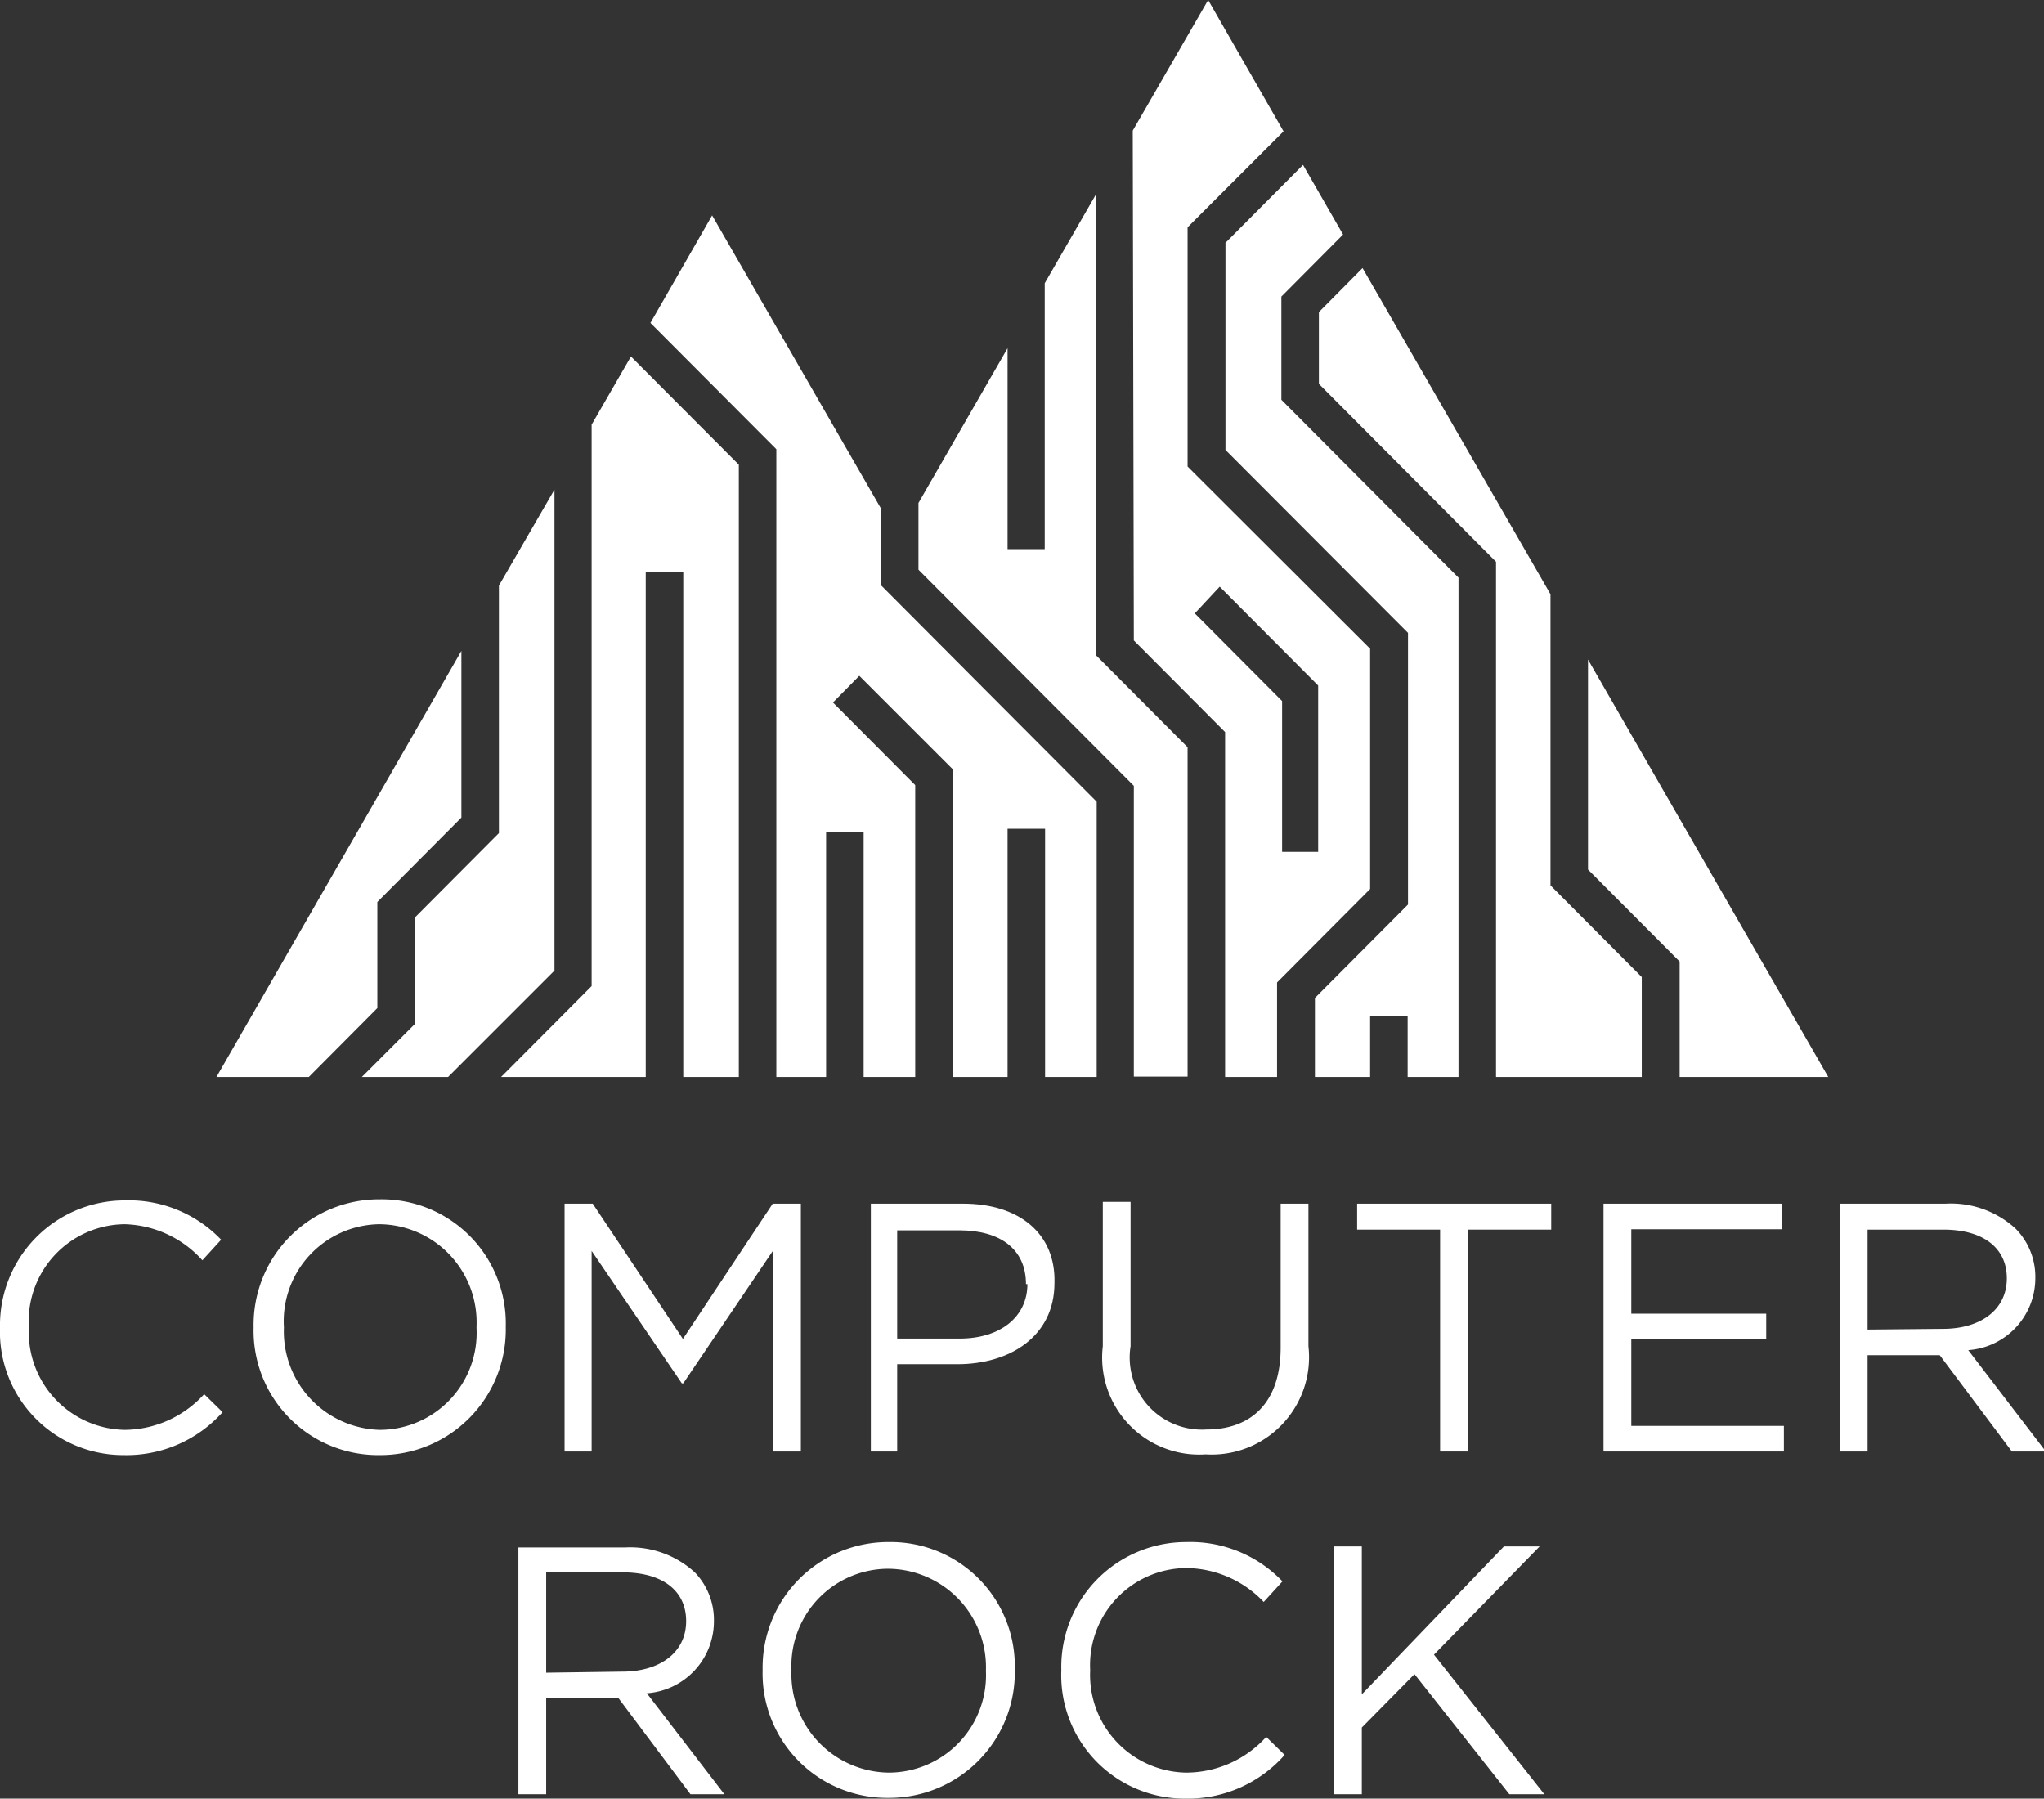 <svg id="Layer_1" data-name="Layer 1" xmlns="http://www.w3.org/2000/svg" viewBox="0 0 56.66 49.85"><rect x="0" y="0" width="56.66" height="49.85" fill="#333333" stroke="none"/><defs><style>.cls-1{fill:#fff;}</style></defs><path class="cls-1" d="M19.92,45v0a1.9,1.9,0,0,0-.53-1.35,2.65,2.65,0,0,0-1.94-.69H14.5V49.8h.77V47.13h2l2,2.67h.94L18.06,47A2,2,0,0,0,19.92,45Zm-4.65,1.43V43.65h2.12c1.11,0,1.76.51,1.76,1.35v0c0,.88-.74,1.4-1.77,1.4Z" transform="translate(-0.13 -0.07)"/><polygon class="cls-1" points="22.2 40.23 22.2 33.36 21.42 33.36 18.93 37.11 16.43 33.36 15.65 33.36 15.65 40.23 16.4 40.23 16.4 34.67 18.9 38.34 18.94 38.34 21.43 34.66 21.43 40.23 22.2 40.23"/><path class="cls-1" d="M3.58,39.7A2.71,2.71,0,0,1,.93,36.86v0A2.69,2.69,0,0,1,3.58,34,3,3,0,0,1,5.74,35l.52-.57a3.53,3.53,0,0,0-2.67-1.09A3.46,3.46,0,0,0,.13,36.86v0a3.42,3.42,0,0,0,3.43,3.54A3.57,3.57,0,0,0,6.3,39.21l-.51-.5A3,3,0,0,1,3.58,39.7Z" transform="translate(-0.13 -0.07)"/><path class="cls-1" d="M54.69,37.49a2,2,0,0,0,1.86-2v0A1.9,1.9,0,0,0,56,34.12a2.65,2.65,0,0,0-1.94-.69H51.13V40.3h.77V37.63h2l2,2.67h.94Zm-2.79-.57V34.15H54c1.11,0,1.76.51,1.76,1.35v0c0,.88-.74,1.4-1.77,1.4Z" transform="translate(-0.13 -0.07)"/><path class="cls-1" d="M10.66,33.31a3.48,3.48,0,0,0-3.5,3.55v0a3.45,3.45,0,0,0,3.48,3.54,3.48,3.48,0,0,0,3.51-3.56v0A3.44,3.44,0,0,0,10.66,33.31Zm2.68,3.57a2.69,2.69,0,0,1-2.68,2.82A2.73,2.73,0,0,1,8,36.86v0A2.69,2.69,0,0,1,10.64,34a2.72,2.72,0,0,1,2.7,2.83Z" transform="translate(-0.13 -0.07)"/><path class="cls-1" d="M26.83,33.43H24.27V40.3H25V37.88h1.67c1.45,0,2.69-.77,2.69-2.25v0C29.4,34.26,28.38,33.43,26.83,33.43Zm1.78,2.23c0,.9-.74,1.51-1.88,1.51H25v-3h1.73c1.11,0,1.84.51,1.84,1.49Z" transform="translate(-0.13 -0.07)"/><path class="cls-1" d="M24.77,42.81a3.48,3.48,0,0,0-3.5,3.55v0a3.45,3.45,0,0,0,3.48,3.54,3.48,3.48,0,0,0,3.51-3.56v0A3.44,3.44,0,0,0,24.77,42.81Zm2.69,3.57a2.7,2.7,0,0,1-2.69,2.82,2.73,2.73,0,0,1-2.7-2.84v0a2.69,2.69,0,0,1,2.68-2.81,2.73,2.73,0,0,1,2.71,2.83Z" transform="translate(-0.13 -0.07)"/><path class="cls-1" d="M35.63,37.42c0,1.51-.8,2.27-2.06,2.27a2,2,0,0,1-2.1-2.31v-4H30.7v4a2.69,2.69,0,0,0,2.85,3,2.7,2.7,0,0,0,2.85-3V33.43h-.77Z" transform="translate(-0.13 -0.07)"/><polygon class="cls-1" points="42.68 42.86 41.69 42.86 37.75 46.96 37.75 42.86 36.98 42.86 36.98 49.73 37.75 49.73 37.75 47.88 39.21 46.4 41.84 49.73 42.81 49.73 39.75 45.86 42.68 42.86"/><polygon class="cls-1" points="37.62 34.08 39.92 34.08 39.92 40.23 40.7 40.23 40.7 34.08 43 34.08 43 33.36 37.62 33.36 37.62 34.08"/><path class="cls-1" d="M33,49.2a2.71,2.71,0,0,1-2.65-2.84v0A2.69,2.69,0,0,1,33,43.53a3,3,0,0,1,2.16.94l.52-.57a3.53,3.53,0,0,0-2.67-1.09,3.46,3.46,0,0,0-3.46,3.55v0A3.42,3.42,0,0,0,33,49.92a3.57,3.57,0,0,0,2.74-1.21l-.51-.5A3,3,0,0,1,33,49.2Z" transform="translate(-0.13 -0.07)"/><polygon class="cls-1" points="45.22 37.12 48.96 37.12 48.96 36.41 45.22 36.41 45.22 34.07 49.4 34.07 49.4 33.36 44.45 33.36 44.45 40.23 49.45 40.23 49.45 39.52 45.22 39.52 45.22 37.12"/><path class="cls-1" d="M31.56,17.82l2.53,2.54v9.56h1.44V27.3l2.58-2.59V18.05L33.05,13V6.37l2.66-2.66L33.62.07,31.53,3.69h0Zm2.38-1.49,2.73,2.74v4.61h-1V19.5l-2.42-2.43Z" transform="translate(-0.13 -0.07)"/><polygon class="cls-1" points="21.52 29.85 22.9 29.85 22.9 23.05 23.94 23.05 23.94 29.85 25.37 29.85 25.37 21.76 23.09 19.47 23.82 18.73 26.41 21.32 26.41 29.85 27.93 29.85 27.93 22.97 28.97 22.97 28.97 29.85 30.4 29.85 30.4 22.22 24.43 16.23 24.43 14.11 19.74 5.97 18.03 8.95 21.52 12.45 21.52 29.85"/><polygon class="cls-1" points="31.43 29.84 32.92 29.84 32.92 20.71 30.39 18.17 30.39 5.37 28.96 7.85 28.96 15.22 27.93 15.22 27.93 9.65 25.46 13.94 25.46 15.79 31.43 21.78 31.43 29.84"/><polygon class="cls-1" points="44.02 24.1 46.56 26.65 46.56 29.85 50.68 29.85 44.02 18.28 44.02 24.1"/><polygon class="cls-1" points="11.5 28.38 10.03 29.85 12.42 29.85 15.37 26.9 15.37 13.57 13.83 16.23 13.83 23.09 11.5 25.43 11.5 28.38"/><polygon class="cls-1" points="17.9 29.85 17.9 15.85 18.94 15.85 18.94 29.85 20.48 29.85 20.48 12.88 17.49 9.88 16.4 11.77 16.4 27.33 13.89 29.85 17.9 29.85"/><polygon class="cls-1" points="36.56 10.64 41.47 15.57 41.47 29.85 45.51 29.85 45.51 27.08 42.98 24.54 42.98 16.47 37.77 7.43 36.56 8.65 36.56 10.64"/><polygon class="cls-1" points="10.46 27.94 10.46 25 12.79 22.66 12.79 18.04 6 29.85 8.56 29.85 10.46 27.94"/><polygon class="cls-1" points="37.98 28.15 39.02 28.15 39.02 29.85 40.43 29.85 40.43 16.01 35.52 11.08 35.52 8.22 37.23 6.5 36.12 4.57 33.97 6.73 33.97 12.47 39.03 17.54 39.03 25.07 36.45 27.66 36.45 29.85 37.98 29.85 37.98 28.15"/></svg>